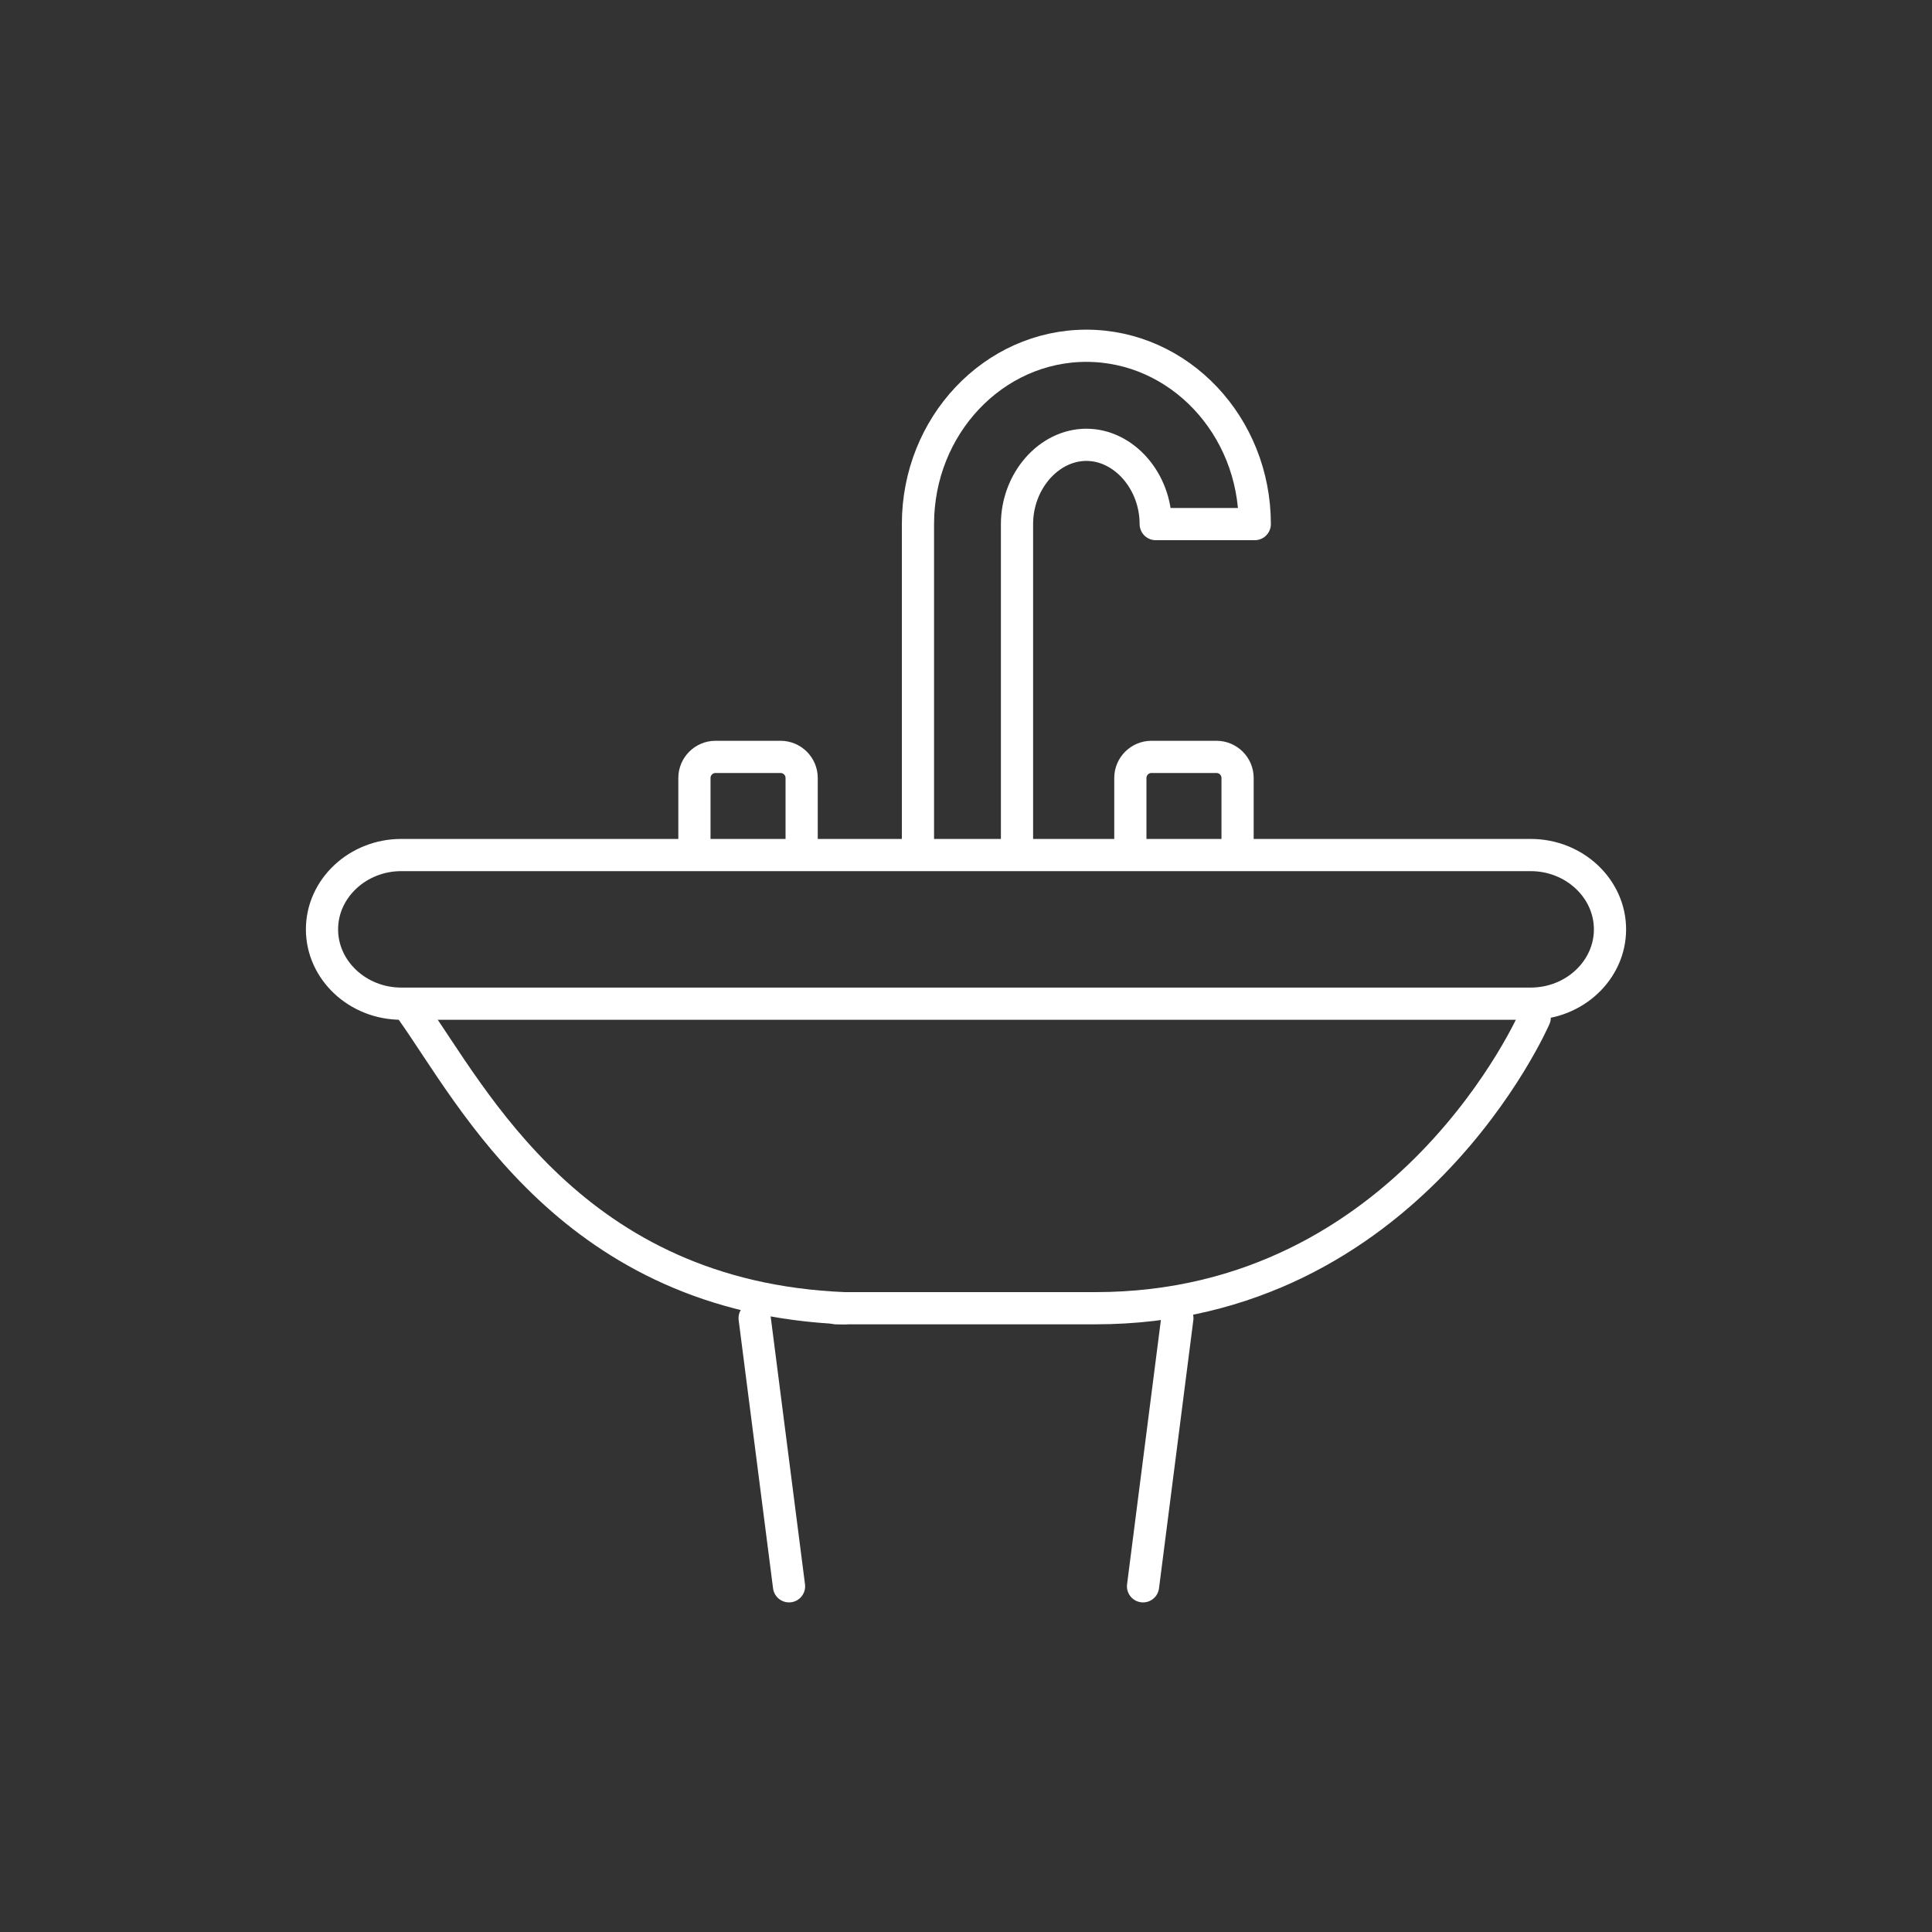 <?xml version="1.0" encoding="UTF-8"?><svg id="a" xmlns="http://www.w3.org/2000/svg" viewBox="0 0 300 300"><rect x="0" y="0" width="300" height="300" fill="#333333" stroke="none"/><defs><style>.b{fill:none;stroke:#fff;stroke-linecap:round;stroke-linejoin:round;stroke-width:5px;}</style></defs><path class="b" d="M157.92,130.53v-49.15c0-6.67,4.93-12.31,10.77-12.31s10.77,5.64,10.77,12.31h15.38c0-15.27-11.73-27.69-26.15-27.69s-26.15,12.42-26.15,27.69v49.15"/><g><g><path class="b" d="M113.26,155.85H62.31c-6.77,0-12.31-5.19-12.31-11.54s5.54-11.54,12.31-11.54H237.69c6.77,0,12.31,5.19,12.31,11.54s-5.54,11.54-12.31,11.54H112.06"/><path class="b" d="M64,156.97c9.5,13.37,24.9,44.45,67.12,46.17"/><path class="b" d="M238.31,158.01s-19.49,45.13-68.21,45.13h-40.3"/></g><g><line class="b" x1="117.18" y1="204.68" x2="122.52" y2="246.32"/><line class="b" x1="182.82" y1="204.68" x2="177.49" y2="246.32"/></g><g><path class="b" d="M107.83,130.53v-9.73c0-1.8,1.47-3.27,3.27-3.27h10.11c1.8,0,3.27,1.47,3.27,3.27v9.73"/><path class="b" d="M175.52,130.53v-9.73c0-1.8,1.47-3.27,3.27-3.27h10.11c1.8,0,3.27,1.47,3.27,3.27v9.73"/></g></g></svg>